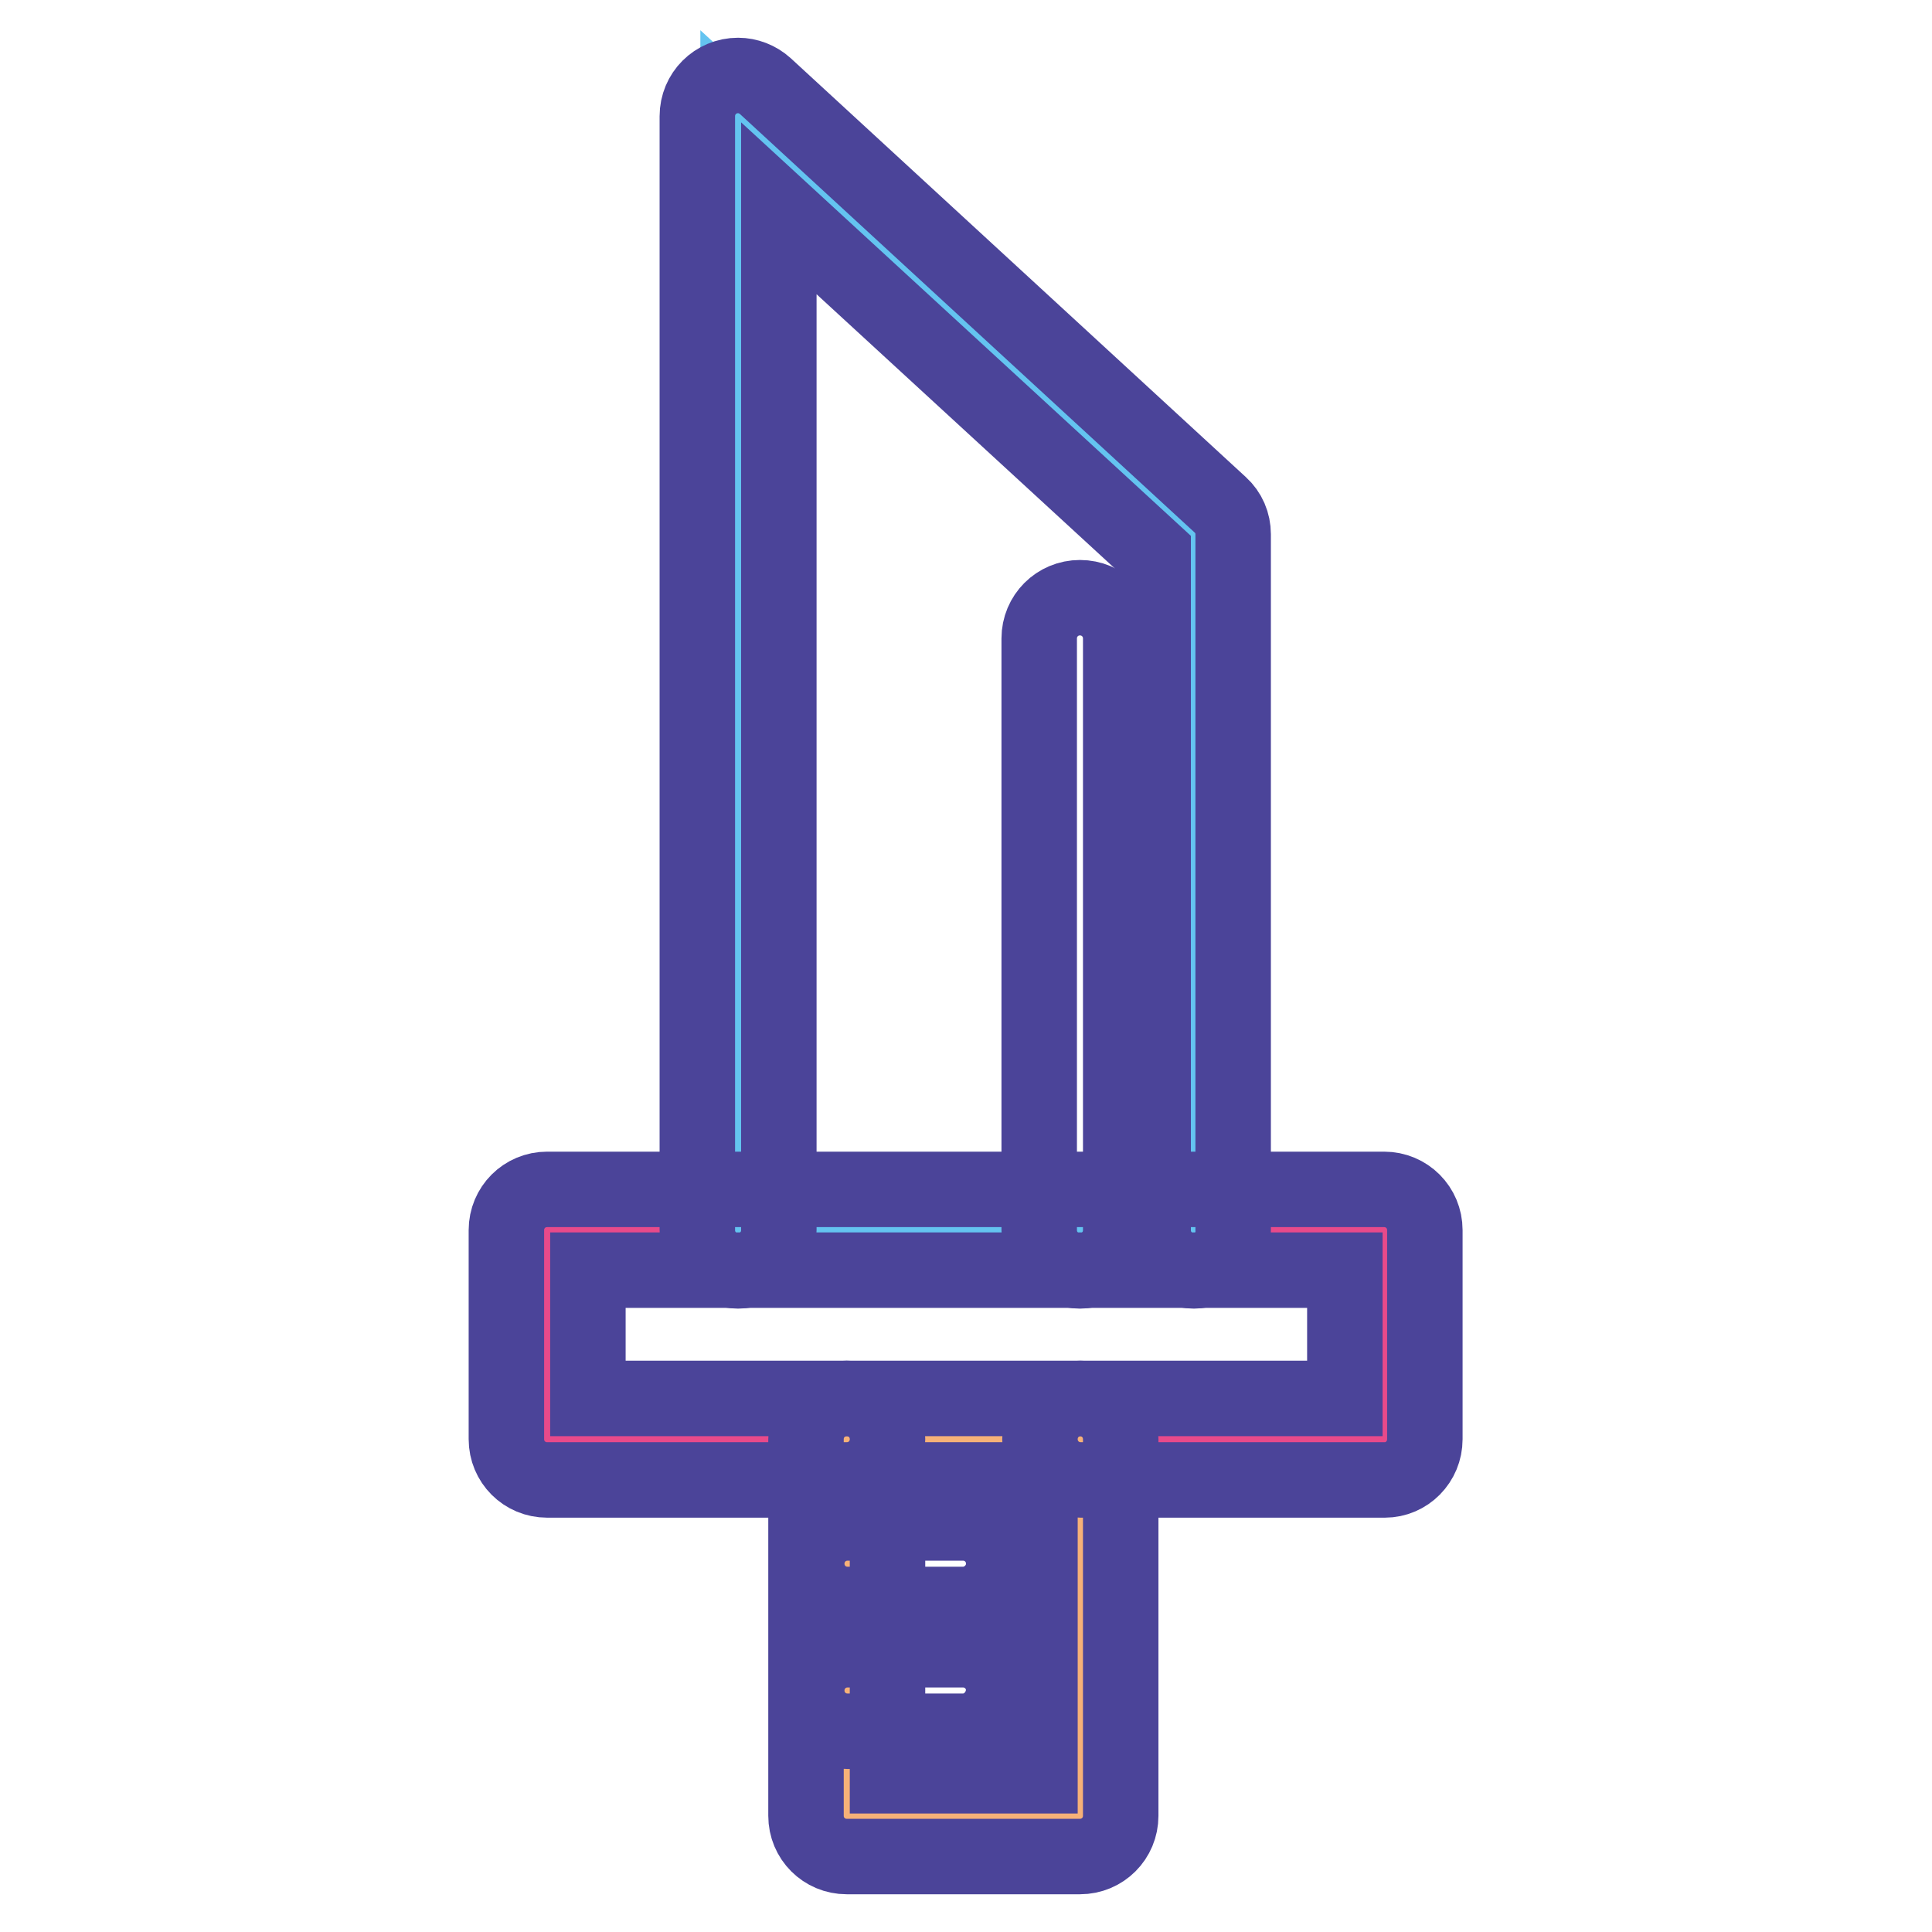 <?xml version="1.0" encoding="utf-8"?>
<!-- Svg Vector Icons : http://www.onlinewebfonts.com/icon -->
<!DOCTYPE svg PUBLIC "-//W3C//DTD SVG 1.1//EN" "http://www.w3.org/Graphics/SVG/1.1/DTD/svg11.dtd">
<svg version="1.1" xmlns="http://www.w3.org/2000/svg" xmlns:xlink="http://www.w3.org/1999/xlink" x="0px" y="0px" viewBox="0 0 256 256" enable-background="new 0 0 256 256" xml:space="preserve">
<g> <path stroke-width="10" fill-opacity="0" stroke="#e84a8a"  d="M183.5,163v27.7H72.5V163h85.6H183.5z"/> <path stroke-width="10" fill-opacity="0" stroke="#64c4f0"  d="M143.1,163H97.8V15.4l60.3,55.5V163H143.1z"/> <path stroke-width="10" fill-opacity="0" stroke="#f6b178"  d="M112.2,207.3v-16.5h30.9v49.9h-30.9V224V207.3z"/> <path stroke-width="10" fill-opacity="0" stroke="#4b4499"  d="M158.2,168.4c-3,0-5.4-2.4-5.4-5.4V73.2l-49.6-45.6V163c0,3-2.4,5.4-5.4,5.4c-3,0-5.4-2.4-5.4-5.4V15.4 c0-3,2.4-5.4,5.4-5.4c1.3,0,2.6,0.5,3.6,1.4l60.3,55.5c1.1,1,1.7,2.4,1.7,3.9V163C163.5,166,161.1,168.4,158.2,168.4z"/> <path stroke-width="10" fill-opacity="0" stroke="#4b4499"  d="M183.5,196.1h-40.3c-3,0-5.4-2.4-5.4-5.4c0-3,2.4-5.4,5.4-5.4h35v-17H77.9v17h34.3c3,0,5.4,2.4,5.4,5.4 c0,3-2.4,5.4-5.4,5.4l0,0H72.5c-3,0-5.4-2.4-5.4-5.4V163c0-3,2.4-5.4,5.4-5.4h110.9c3,0,5.4,2.4,5.4,5.4v27.7 C188.8,193.7,186.4,196.1,183.5,196.1L183.5,196.1z"/> <path stroke-width="10" fill-opacity="0" stroke="#4b4499"  d="M143.1,246h-30.9c-3,0-5.4-2.4-5.4-5.4v-49.9c0-3,2.4-5.4,5.4-5.4h30.9c3,0,5.4,2.4,5.4,5.4v49.9 C148.5,243.6,146.1,246,143.1,246z M117.6,235.3h20.2v-39.2h-20.2V235.3z M143.1,168.4c-3,0-5.4-2.4-5.4-5.4V84.6 c0-3,2.4-5.4,5.4-5.4c3,0,5.4,2.4,5.4,5.4V163C148.5,166,146.1,168.4,143.1,168.4L143.1,168.4z"/> <path stroke-width="10" fill-opacity="0" stroke="#4b4499"  d="M127.6,212.6h-15.3c-3,0-5.4-2.4-5.4-5.4s2.4-5.4,5.4-5.4h15.3c3,0,5.4,2.4,5.4,5.4 S130.5,212.6,127.6,212.6z M127.6,229.4h-15.3c-3,0-5.4-2.4-5.4-5.4c0-3,2.4-5.4,5.4-5.4h15.3c3,0,5.4,2.4,5.4,5.4 C132.9,227,130.5,229.4,127.6,229.4z"/></g>
</svg>